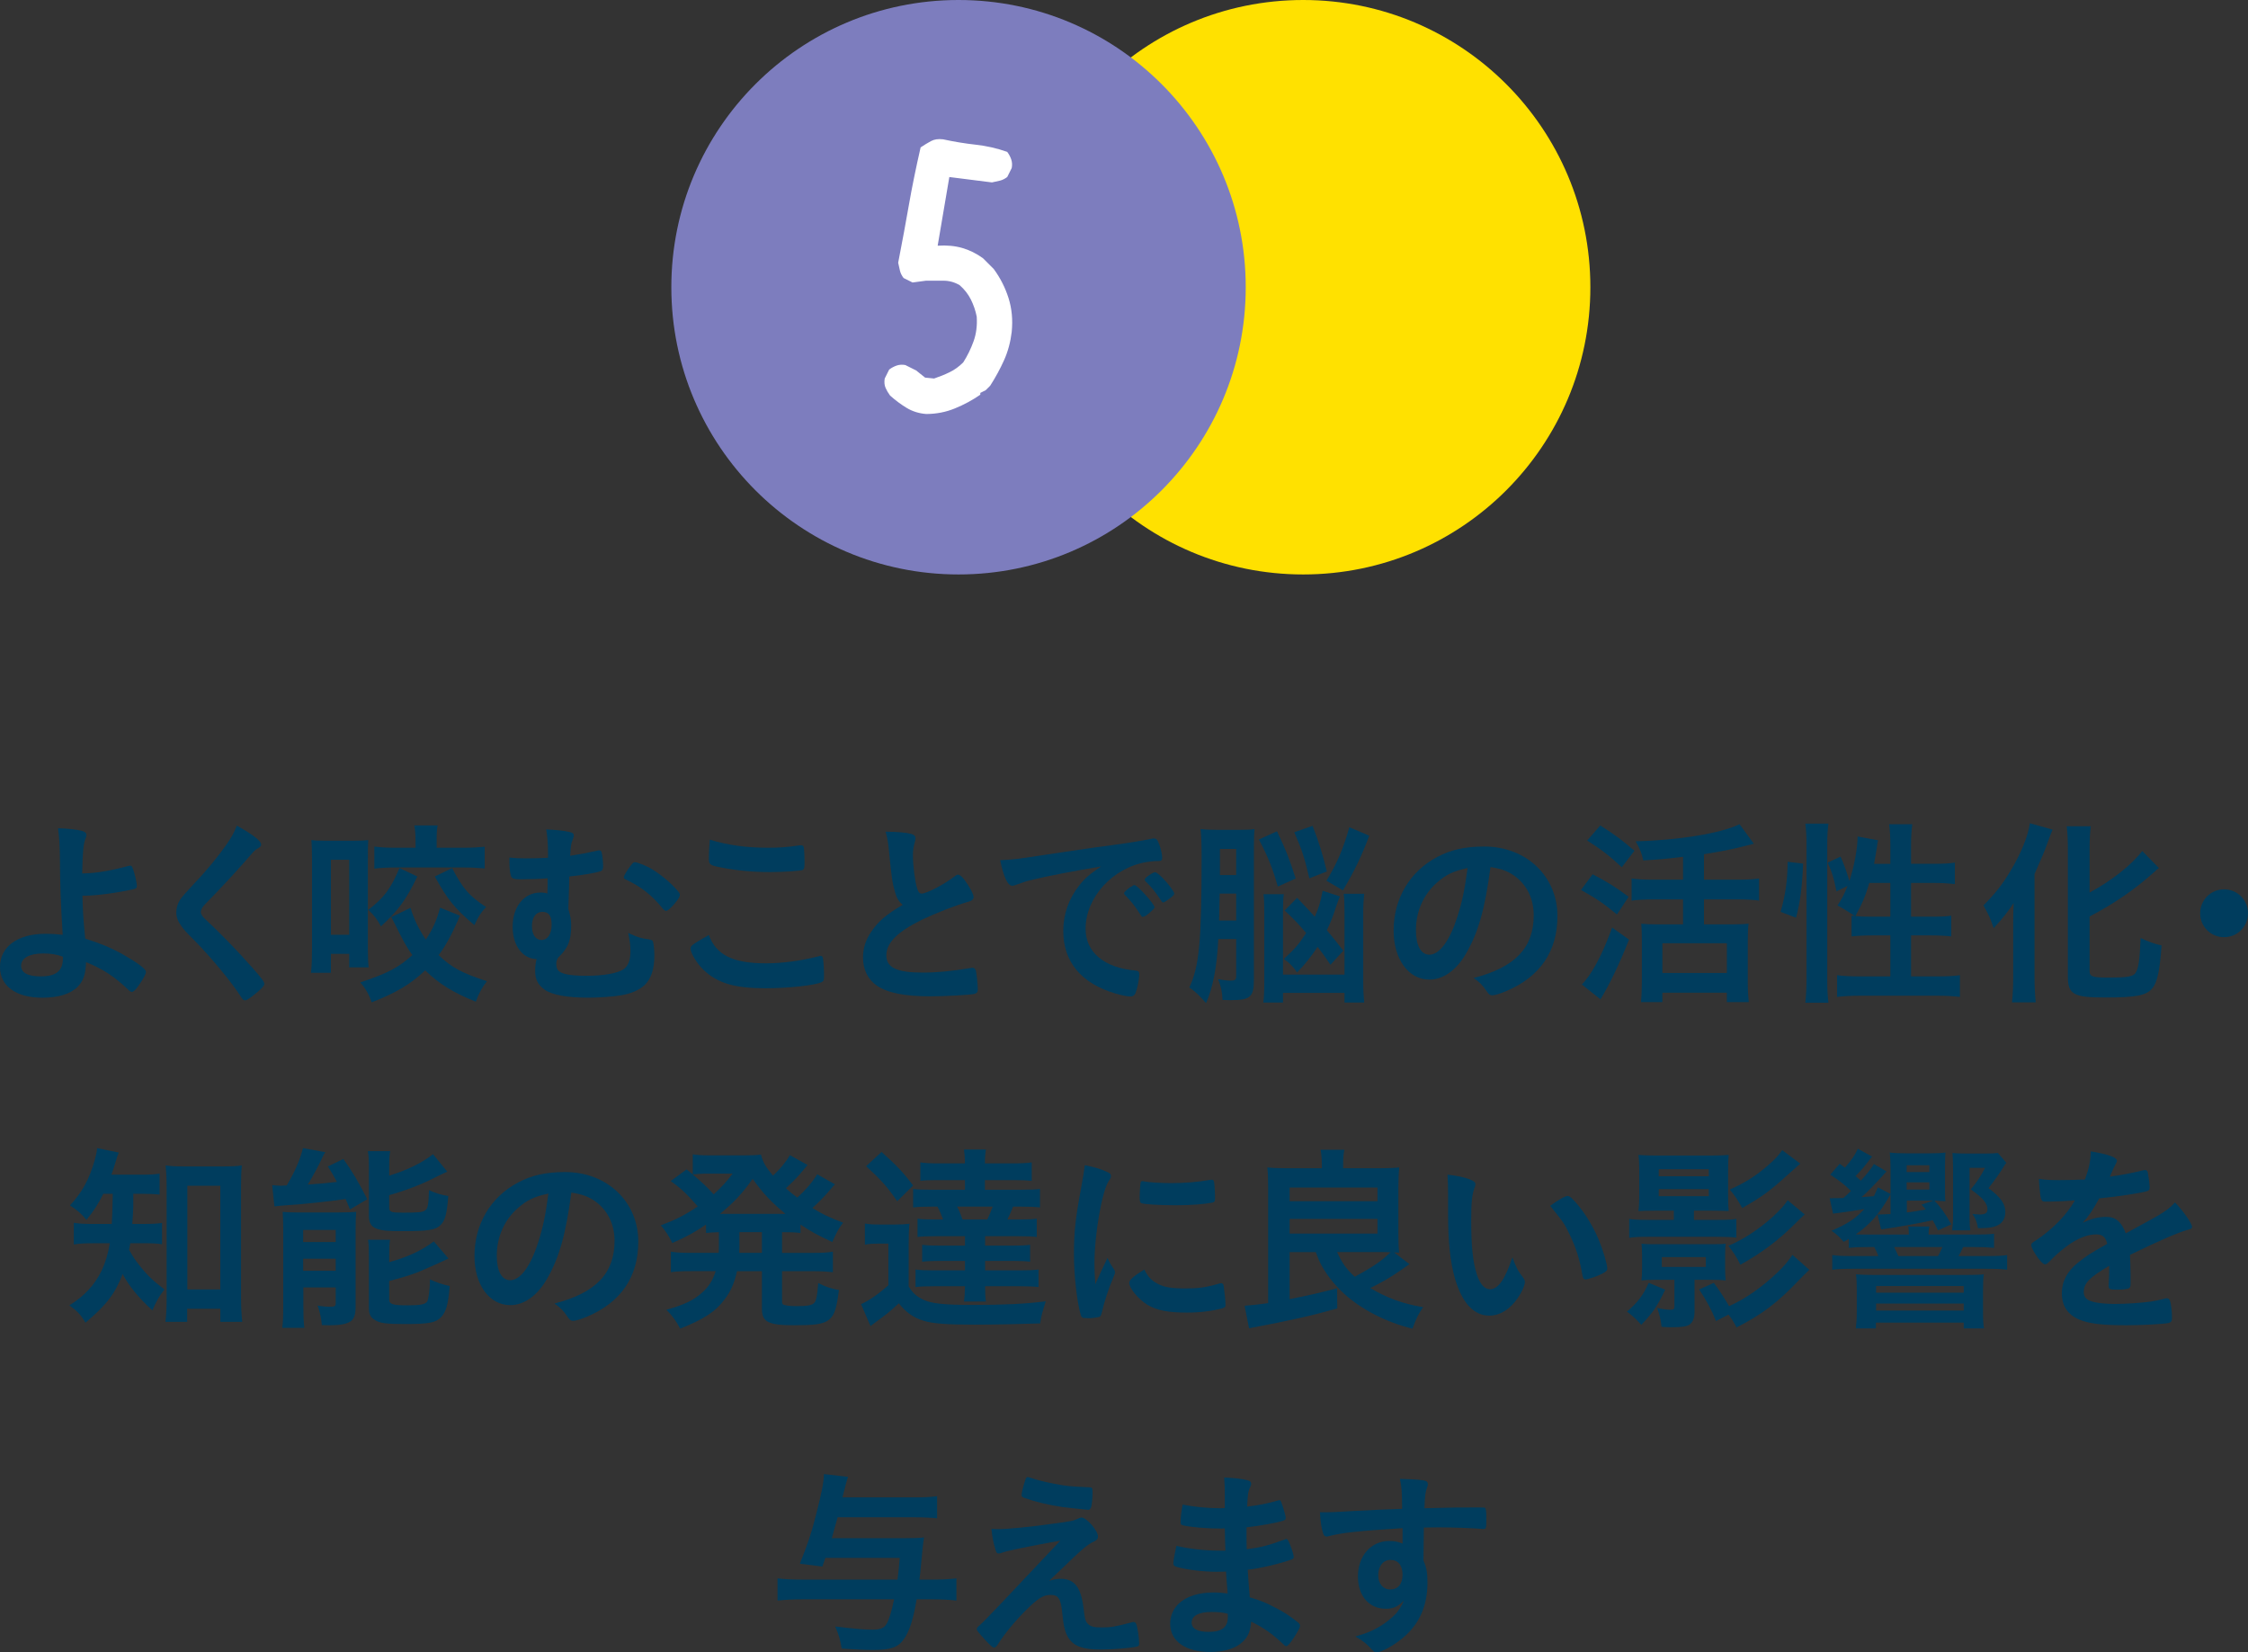 <?xml version="1.0" encoding="UTF-8"?>
<svg id="_イヤー_2" data-name="レイヤー 2" xmlns="http://www.w3.org/2000/svg" viewBox="0 0 234.821 172.585">
  <rect x="0" y="0" width="234.821" height="172.585" fill="#333333" stroke="none"/>
  <g id="_身" data-name="中身">
    <g>
      <path d="M8.608,93.541c.042,1.575,.084,2.394,.294,4.493,1.764,.567,2.603,.924,3.843,1.596,1.658,.945,2.498,1.575,2.498,1.869,0,.252-.273,.735-.756,1.428-.314,.462-.546,.672-.714,.672-.104,0-.189-.042-.336-.189-1.491-1.428-2.688-2.205-4.451-2.918-.042,1.281-.273,1.953-.882,2.583-.734,.735-2.016,1.134-3.674,1.134-2.751,0-4.431-1.218-4.431-3.212,0-2.121,1.848-3.464,4.724-3.464,.693,0,1.303,.042,1.827,.105-.21-3.443-.273-5.102-.294-8.188-.021-1.218-.062-1.953-.19-2.939,.967,.021,1.932,.126,2.499,.273,.336,.105,.462,.21,.462,.441,0,.105-.021,.168-.084,.336-.231,.546-.315,1.344-.357,3.674q.168,0,.819-.042c1.008-.063,2.436-.315,4.031-.756,.064-.021,.104-.021,.168-.021,.126,0,.168,.042,.252,.252,.21,.504,.441,1.533,.441,1.89,0,.168-.084,.231-.273,.294-1.616,.378-3.884,.693-5.123,.693h-.294Zm-4.115,6.047c-1.428,0-2.289,.483-2.289,1.281,0,.735,.715,1.113,2.037,1.113,1.617,0,2.33-.567,2.33-1.89v-.168c-.692-.252-1.28-.336-2.078-.336Z" style="fill: #003d5e;"/>
      <path d="M27.276,88.209c0,.189-.084,.252-.44,.462-.147,.084-.336,.252-.524,.483-1.303,1.512-3.171,3.548-4.83,5.228-.356,.357-.504,.63-.504,.882,0,.231,.168,.483,.567,.84,1.239,1.134,3.255,3.192,4.745,4.892,1.05,1.176,1.322,1.554,1.322,1.764,0,.231-.356,.588-1.217,1.26-.399,.315-.651,.462-.777,.462-.19,0-.273-.084-.482-.42-.903-1.428-3.107-4.094-4.787-5.795-.945-.945-1.135-1.155-1.428-1.575-.357-.504-.504-.924-.504-1.407,0-.42,.125-.861,.377-1.281q.231-.378,1.512-1.743c1.219-1.26,2.519-2.856,3.339-4.031,.546-.777,.819-1.281,1.092-1.995,1.638,.903,2.54,1.596,2.54,1.974Z" style="fill: #003d5e;"/>
      <path d="M32.593,89.741c0-.987-.021-1.344-.064-1.995,.378,.042,.63,.063,1.344,.063h3.149c.756,0,1.029-.021,1.449-.063-.043,.546-.043,.693-.043,1.995v9.511c0,.693,.021,1.323,.084,1.785h-2.036v-1.407h-1.911v1.974h-2.078c.084-.819,.105-1.512,.105-2.478v-9.385Zm1.973,7.895h1.911v-7.832h-1.911v7.832Zm13.48-1.995c-.084,.168-.084,.189-.189,.441-.693,1.575-1.322,2.729-2.037,3.674,1.344,1.302,2.415,1.869,5.039,2.729-.524,.693-.818,1.218-1.154,2.142-2.393-.966-3.821-1.848-5.291-3.275-1.512,1.428-2.961,2.309-5.585,3.338-.315-.882-.651-1.47-1.196-2.079,2.896-.966,4.031-1.575,5.438-2.855-.65-.924-.924-1.428-1.932-3.464-.062-.126-.126-.273-.273-.504l2.016-.966c.336,1.134,.861,2.226,1.596,3.317,.735-1.113,1.113-1.932,1.491-3.338l2.079,.84Zm-4.451-4.094c-1.176,2.436-1.995,3.548-3.801,5.207-.378-.714-.756-1.197-1.322-1.722,1.637-1.26,2.352-2.204,3.254-4.367l1.869,.882Zm-.19-3.842c0-.63-.042-1.029-.126-1.491h2.436c-.084,.399-.104,.819-.104,1.47v.861h2.792c.903,0,1.596-.042,2.226-.105v2.268c-.65-.063-1.406-.105-2.246-.105h-7.034c-.86,0-1.616,.042-2.247,.126v-2.309c.609,.084,1.303,.126,2.227,.126h2.078v-.84Zm3.821,2.961c1.134,2.163,1.764,2.897,3.548,4.073-.566,.609-.797,.966-1.217,1.89-2.079-1.764-2.793-2.646-4.137-5.081l1.806-.882Z" style="fill: #003d5e;"/>
      <path d="M57.245,89.027c0-.84-.062-1.659-.188-2.394,1.008,.042,1.806,.126,2.372,.252,.399,.084,.504,.168,.504,.399,0,.105-.021,.168-.104,.399-.168,.399-.21,.588-.272,1.701,.986-.147,1.764-.294,2.792-.525,.126-.042,.168-.042,.231-.042,.146,0,.209,.042,.252,.189,.084,.21,.168,1.05,.168,1.449,0,.315-.063,.462-.231,.525-.399,.168-1.974,.441-3.296,.567-.043,1.155-.064,1.764-.105,3.38,.231,.819,.294,1.176,.294,1.743,0,1.575-.315,2.352-1.386,3.38-.126,.252-.168,.399-.168,.588,0,.336,.062,.588,.21,.735,.316,.357,1.26,.546,2.897,.546,1.826,0,3.254-.252,3.905-.672,.504-.336,.735-.966,.735-1.911,0-.609-.064-1.029-.231-1.89,1.112,.504,1.218,.525,2.163,.672,.252,.042,.356,.084,.398,.189,.084,.147,.168,.882,.168,1.47,0,1.449-.336,2.436-1.008,3.107-.567,.525-1.428,.903-2.478,1.071-.84,.147-2.352,.252-3.423,.252-2.162,0-3.8-.294-4.556-.84-.692-.504-.987-1.071-.987-1.932,0-.462,.043-.861,.147-1.26-1.47-.042-2.499-1.407-2.499-3.38,0-2.1,1.197-3.569,2.877-3.569,.357,0,.546,.021,.756,.105,.021-.588,.021-1.113,.021-1.596-.651,.063-1.932,.105-2.835,.105-.651,0-.84-.063-.966-.273-.105-.231-.189-.861-.189-1.449v-.546c.651,.063,.967,.084,1.723,.084,.713,0,1.574-.021,2.309-.063v-.567Zm-1.68,7.705c0,.882,.399,1.449,.987,1.449,.651,0,1.071-.63,1.071-1.596,0-.924-.295-1.344-.967-1.344s-1.092,.567-1.092,1.491Zm10.268-6.257c.294-.378,.336-.42,.482-.42,.211,0,.924,.273,1.471,.546,1.049,.567,2.33,1.617,3.064,2.519,.127,.147,.168,.252,.168,.336,0,.189-.125,.42-.566,.945-.42,.483-.714,.735-.861,.735-.125,0-.209-.063-.377-.252-1.113-1.386-2.247-2.268-3.843-3.023-.147-.063-.21-.147-.21-.252,0-.126,.336-.693,.672-1.134Z" style="fill: #003d5e;"/>
      <path d="M79.987,100.617c1.722,0,3.633-.252,5.521-.735,.105-.042,.168-.042,.232-.042,.126,0,.188,.084,.231,.273,.062,.462,.104,1.134,.104,1.827,0,.42-.042,.546-.231,.63-.629,.336-3.464,.651-5.899,.651-3.171,0-4.976-.525-6.425-1.89-.693-.651-1.386-1.785-1.386-2.247,0-.315,.189-.441,1.911-1.428,.756,2.079,2.498,2.96,5.941,2.96Zm.19-12.073c1.217,0,1.932-.042,3.359-.252h.146c.168,0,.231,.063,.274,.189,.041,.252,.084,.882,.084,1.638,0,.483-.043,.651-.168,.735-.168,.105-1.995,.231-3.402,.231-1.868,0-3.422-.147-5.164-.483-1.197-.231-1.26-.294-1.26-1.029,0-.483,.041-1.281,.104-1.869,1.827,.567,3.821,.84,6.026,.84Z" style="fill: #003d5e;"/>
      <path d="M93.491,93.164c-.273-.924-.357-1.491-.609-4.073-.084-1.008-.168-1.512-.378-2.226,1.28,.021,2.1,.084,2.667,.231,.315,.084,.461,.231,.461,.462,0,.084-.021,.189-.062,.357-.146,.504-.21,.882-.21,1.428,0,1.029,.21,2.708,.44,3.443,.127,.399,.252,.546,.483,.546,.504,0,2.352-.966,3.359-1.743,.273-.21,.315-.231,.42-.231,.189,0,.378,.147,.692,.546,.525,.714,.945,1.491,.945,1.785,0,.231-.146,.378-.504,.483-1.302,.357-3.443,1.197-4.893,1.89-2.561,1.26-3.716,2.414-3.716,3.716,0,1.281,1.071,1.806,3.779,1.806,1.575,0,3.003-.147,4.935-.462,.084-.021,.231-.042,.272-.042,.168,0,.273,.084,.356,.252,.064,.21,.211,1.491,.211,1.995,0,.294-.084,.399-.357,.483-.462,.105-3.002,.252-4.598,.252-2.688,0-4.473-.357-5.586-1.113-.944-.651-1.448-1.68-1.448-2.939,0-.966,.272-1.827,.84-2.667,.735-1.092,1.532-1.785,3.296-2.834-.44-.399-.608-.693-.797-1.344Z" style="fill: #003d5e;"/>
      <path d="M107.772,91.904c-.546,.126-.734,.189-1.49,.462-.274,.105-.42,.147-.547,.147-.461,0-.881-.861-1.26-2.667,1.344-.063,1.827-.126,4.158-.483,2.519-.378,5.711-.861,7.391-1.071,1.889-.252,3.4-.504,4.199-.672,.146-.042,.209-.042,.314-.042,.273,0,.378,.126,.566,.651,.168,.441,.295,1.071,.295,1.365,0,.252-.084,.336-.379,.336-.44,0-.84,.042-1.238,.105-3.549,.588-6.383,3.695-6.383,6.971,0,2.457,1.932,4.073,5.207,4.367,.294,.021,.398,.126,.398,.378,0,.525-.209,1.533-.398,1.995-.105,.231-.274,.336-.546,.336s-.903-.126-1.554-.315c-3.569-1.05-5.438-3.317-5.438-6.53,0-1.743,.566-3.359,1.658-4.745,.588-.756,1.092-1.176,2.289-1.995-2.751,.462-5.648,1.008-7.244,1.407Zm10.75,.546c.294,0,2.078,1.995,2.078,2.31,0,.105-.125,.231-.504,.567-.398,.336-.42,.336-.588,.399q-.104,.042-.146,.042c-.084,0-.105-.021-.482-.609-.336-.525-.693-.987-1.365-1.68-.042-.042-.105-.147-.105-.168,.043-.105,.064-.168,.084-.168,.064-.084,.42-.378,.504-.441,.211-.105,.336-.189,.357-.21,.021-.042,.062-.042,.062-.042h.105Zm3.59,1.449c-.314,.231-.504,.357-.608,.357-.084,0-.126-.042-.231-.21-.629-.945-.944-1.344-1.616-1.995-.042-.063-.084-.126-.084-.168,0-.105,.126-.231,.42-.441,.294-.21,.546-.336,.651-.336,.146,0,.398,.189,.84,.63,.608,.63,1.176,1.407,1.176,1.596,0,.126-.147,.273-.547,.567Z" style="fill: #003d5e;"/>
      <path d="M127.261,98.077c-.147,2.981-.567,5.081-1.281,6.698-.714-.819-1.029-1.134-1.742-1.638,1.028-2.205,1.28-4.766,1.28-13.584,0-1.344-.021-2.121-.104-2.961,.524,.063,1.028,.084,1.742,.084h2.31c.819,0,1.218-.021,1.575-.084-.043,.441-.064,1.008-.064,1.848v13.899c0,1.785-.378,2.121-2.372,2.121-.189,0-.441,0-.903-.021-.042-.861-.126-1.302-.462-2.163,.462,.084,.966,.147,1.302,.147,.483,0,.588-.084,.588-.504v-3.842h-1.868Zm.146-4.745l-.062,2.813h1.784v-2.813h-1.722Zm1.722-4.661h-1.7v2.729h1.7v-2.729Zm4.347,3.926c-.525-1.869-1.051-3.191-1.975-4.913l1.891-.861c.924,1.932,1.28,2.834,1.952,4.934l-1.868,.84Zm.545,11.107v1.008h-2.057c.062-.462,.104-1.176,.104-2.121v-7.244c0-.903-.021-1.47-.084-1.953h2.12c-.062,.441-.084,1.008-.084,1.89v6.509h6.426v-6.53c0-.903-.021-1.386-.084-1.911h2.141c-.062,.567-.104,1.218-.104,1.932v7.244c0,.903,.042,1.575,.104,2.183h-2.057v-1.008h-6.426Zm1.471-9.931q1.322,1.386,1.848,1.974c.44-1.008,.566-1.407,.818-2.708l1.806,.588c-.126,.294-.189,.483-.356,.945-.42,1.302-.588,1.701-1.008,2.583,.672,.798,.881,1.071,1.721,2.142l-1.344,1.47c-.629-.924-.818-1.197-1.344-1.869-.65,.987-1.406,1.932-2.141,2.667-.42-.609-.777-.987-1.387-1.407,1.135-1.029,1.575-1.533,2.331-2.708-.84-.987-1.196-1.365-2.247-2.352l1.303-1.323Zm1.28-2.037c-.483-2.079-.756-2.939-1.575-4.808l1.911-.672c.651,1.659,1.05,2.96,1.491,4.766l-1.827,.714Zm1.784,.252c1.135-1.848,1.764-3.359,2.394-5.585l2.078,.882c-.798,2.142-1.574,3.737-2.75,5.711l-1.723-1.008Z" style="fill: #003d5e;"/>
      <path d="M153.132,99.609c-1.008,1.743-2.394,2.708-3.821,2.708-2.184,0-3.737-2.142-3.737-5.123,0-3.317,1.68-6.173,4.557-7.684,1.406-.756,2.918-1.092,4.912-1.092,4.389,0,7.643,3.107,7.643,7.265,0,3.674-1.805,6.32-5.291,7.811-.692,.294-1.238,.462-1.512,.462-.252,0-.356-.084-.629-.483-.357-.546-.756-.945-1.323-1.323,4.325-1.113,6.278-3.149,6.278-6.551,0-1.743-.735-3.212-2.037-4.136-.734-.504-1.322-.714-2.478-.903-.588,4.43-1.28,6.845-2.562,9.049Zm-3.023-7.433c-1.406,1.239-2.205,3.002-2.205,4.976,0,1.617,.525,2.562,1.407,2.562,1.05,0,2.12-1.449,2.919-3.947,.504-1.575,.756-2.772,1.07-5.102-1.49,.315-2.226,.672-3.191,1.512Z" style="fill: #003d5e;"/>
      <path d="M166.362,91.316c1.533,.798,2.352,1.302,3.759,2.352l-1.218,1.848c-1.386-1.155-2.268-1.743-3.758-2.562l1.217-1.638Zm3.801,6.824c-.966,2.457-2.016,4.661-2.981,6.236l-1.952-1.554c.209-.189,.44-.483,.734-.882,.902-1.323,1.596-2.772,2.436-5.06l1.764,1.26Zm-3.002-11.926c1.7,1.092,2.268,1.533,3.568,2.646l-1.322,1.722c-1.238-1.155-2.037-1.785-3.611-2.792l1.365-1.575Zm8.65,3.275c-2.058,.252-2.457,.273-4.158,.378-.168-.777-.336-1.176-.797-1.995,4.451-.105,8.943-.84,10.854-1.785l1.491,2.037q-.336,.084-.987,.252c-.966,.273-2.835,.63-4.22,.84v2.667h3.506c.986,0,1.658-.042,2.246-.126v2.309c-.545-.084-1.28-.126-2.225-.126h-3.527v2.604h3.044c.692,0,1.239-.021,1.616-.063-.062,.441-.084,1.092-.084,1.806v4.325c0,.819,.043,1.47,.105,2.058h-2.289v-.987h-6.739v.987h-2.226c.042-.525,.084-1.302,.084-2.079v-4.388c0-.651-.021-1.239-.062-1.722,.44,.042,.881,.063,1.574,.063h2.793v-2.604h-3.129c-.861,0-1.638,.042-2.246,.126v-2.309c.588,.084,1.301,.126,2.246,.126h3.129v-2.393Zm-2.163,12.136h6.739v-3.107h-6.739v3.107Z" style="fill: #003d5e;"/>
      <path d="M185.998,95.242c.524-1.848,.714-3.254,.735-5.228l1.616,.189c-.104,2.478-.294,3.968-.735,5.648l-1.616-.609Zm2.583,9.49c.084-.735,.125-1.575,.125-2.541v-14.025c0-.903-.041-1.449-.125-2.142h2.414c-.084,.672-.126,1.218-.126,2.142v14.172c0,1.029,.042,1.68,.126,2.393h-2.414Zm8.881-14.508v-2.016c0-.819-.042-1.449-.126-2.121h2.415c-.084,.693-.127,1.26-.127,2.121v2.016h2.373c1.05,0,1.701-.042,2.205-.126v2.247c-.651-.084-1.428-.126-2.205-.126h-2.373v3.527h2.016c1.029,0,1.617-.021,2.184-.105v2.163c-.545-.063-1.217-.105-2.204-.105h-1.995v4.283h2.751c.987,0,1.784-.042,2.352-.126v2.268c-.714-.084-1.407-.126-2.352-.126h-8.126c-.944,0-1.658,.042-2.352,.126v-2.268c.567,.084,1.387,.126,2.352,.126h3.213v-4.283h-1.826c-.861,0-1.701,.042-2.227,.105v-2.163c.147,.021,.19,.021,.336,.042q-.84-.588-1.805-1.113c.482-.735,.713-1.176,1.049-2.037l-1.154,.567c-.315-1.554-.441-1.89-.924-3.002l1.344-.63c.357,.777,.65,1.596,.924,2.562,.504-1.533,.861-3.443,.861-4.661l2.141,.399c-.062,.231-.084,.315-.125,.735-.064,.336-.211,1.239-.295,1.722h1.701Zm-2.205,1.995c-.377,1.344-.776,2.247-1.448,3.464,.44,.042,.882,.063,1.532,.063h2.121v-3.527h-2.205Z" style="fill: #003d5e;"/>
      <path d="M210.294,96.586c0-.651,0-1.26,.043-2.268-.463,.756-1.281,1.764-2.079,2.624-.42-1.176-.462-1.281-1.071-2.373,1.303-1.323,1.953-2.163,2.814-3.59,1.07-1.764,1.848-3.632,2.036-4.997l2.372,.672c-.168,.399-.252,.609-.44,1.134-.441,1.218-.546,1.449-1.448,3.506v10.813c0,.84,.041,1.722,.125,2.583h-2.477c.084-.84,.125-1.659,.125-2.603v-5.501Zm7.979,4.85c0,.567,.336,.672,1.995,.672,1.827,0,2.519-.105,2.772-.441,.336-.462,.462-1.239,.567-3.695,.797,.378,1.469,.63,2.184,.777-.168,2.519-.441,3.842-.945,4.451-.609,.777-1.722,.987-4.955,.987-3.297,0-3.885-.336-3.885-2.184v-13.29c0-1.008-.041-1.827-.125-2.414h2.519c-.084,.588-.127,1.407-.127,2.414v4.514c2.268-1.218,4.389-2.877,5.502-4.346l1.742,1.785c-.168,.105-.23,.168-.42,.357-2.205,1.953-4.157,3.296-6.824,4.703v5.711Z" style="fill: #003d5e;"/>
      <path d="M234.821,95.389c0,1.386-1.113,2.498-2.499,2.498s-2.499-1.113-2.499-2.498,1.113-2.499,2.499-2.499,2.499,1.113,2.499,2.499Z" style="fill: #003d5e;"/>
      <path d="M10.794,124.686c-.588,1.155-.966,1.743-1.764,2.729-.504-.63-.966-1.029-1.722-1.512,1.28-1.386,2.016-2.729,2.583-4.724,.146-.525,.231-.903,.252-1.26l2.268,.462c-.105,.231-.19,.441-.357,1.05-.105,.399-.23,.735-.42,1.26h3.045c.944,0,1.448-.021,1.994-.105v2.184c-.609-.063-1.238-.084-1.994-.084h-.756v1.365c-.021,.567-.043,.987-.105,1.785h1.197c.902,0,1.344-.021,1.91-.105v2.226c-.546-.084-1.07-.105-1.953-.105h-1.364c-.042,.294-.063,.378-.126,.693,.482,.819,.63,1.05,1.05,1.575,.798,1.029,1.407,1.617,2.646,2.562-.525,.651-.861,1.239-1.26,2.184-1.449-1.323-2.457-2.562-3.107-3.8-.777,2.037-1.722,3.275-3.885,5.081-.461-.798-.86-1.218-1.68-1.806,1.596-.987,2.647-2.142,3.381-3.653,.378-.798,.65-1.68,.84-2.834h-1.554c-1.092,0-1.616,.021-2.204,.126v-2.268c.588,.105,1.07,.126,2.246,.126h1.722q.064-.945,.104-3.149h-.986Zm8.756,13.374h-2.268c.084-.63,.125-1.512,.125-2.31v-11.884c0-.84-.041-1.428-.104-2.142,.567,.084,.987,.105,1.848,.105h4.263c.797,0,1.28-.021,1.848-.105-.064,.651-.084,1.197-.084,2.142v11.674c0,.924,.041,1.764,.125,2.52h-2.288v-1.365h-3.464v1.365Zm.021-3.38h3.443v-10.834h-3.443v10.834Z" style="fill: #003d5e;"/>
      <path d="M28.435,123.783c.294,.042,.777,.063,.945,.063,.041,0,.125,0,.273-.021h.294c.924-1.575,1.406-2.729,1.701-3.905l2.33,.42c-.168,.252-.252,.441-.399,.756-.211,.483-.987,1.932-1.428,2.624,1.364-.084,1.932-.147,3.044-.273-.356-.672-.483-.882-.944-1.617l1.616-.777c.924,1.281,1.554,2.352,2.499,4.199l-1.807,1.071c-.209-.525-.315-.777-.461-1.092-1.303,.21-4.809,.588-6.11,.651-.504,.021-1.008,.084-1.323,.126l-.231-2.226Zm1.154,4.64c0-.693-.021-1.197-.062-1.848,.42,.042,.798,.063,1.449,.063h4.408c.84,0,1.281-.021,1.827-.063-.042,.546-.064,.903-.064,1.869v8.021c0,.882-.168,1.323-.566,1.575-.42,.252-1.07,.378-2.1,.378-.19,0-.482,0-.861-.021-.062-.693-.168-1.239-.44-2.037,.378,.084,.903,.126,1.344,.126,.42,0,.524-.063,.546-.336v-1.68h-3.381v1.995c0,.924,.021,1.575,.105,2.225h-2.31c.084-.672,.104-1.218,.104-2.204v-8.062Zm2.079,1.302h3.401v-1.26h-3.401v1.26Zm0,3.002h3.401v-1.26h-3.401v1.26Zm8.986-9.931c1.89-.588,3.464-1.344,4.577-2.247l1.49,1.827q-.44,.189-1.406,.672c-1.26,.651-2.961,1.302-4.661,1.785v1.281c0,.483,.189,.546,1.448,.546,1.639,0,2.1-.042,2.352-.273,.232-.189,.316-.609,.357-2.079,.672,.315,1.302,.504,2.016,.609-.146,1.89-.336,2.583-.818,3.044-.504,.504-1.281,.63-3.927,.63-1.616,0-2.247-.063-2.772-.273-.546-.21-.776-.609-.776-1.323v-5.039c0-.777-.021-1.239-.105-1.722h2.33c-.084,.441-.104,.861-.104,1.638v.924Zm0,9.028c1.932-.525,3.401-1.218,4.661-2.163l1.533,1.785c-.588,.294-2.562,1.176-3.191,1.428-.967,.357-1.219,.441-3.003,.924v1.911c0,.525,.356,.63,1.952,.63,1.323,0,1.807-.105,2.016-.399,.147-.252,.273-1.176,.295-2.31,.608,.294,1.344,.546,2.057,.693-.146,1.869-.356,2.646-.881,3.233-.547,.588-1.239,.735-3.759,.735-2.016,0-2.646-.084-3.171-.42-.461-.273-.629-.609-.629-1.281v-5.312c0-.945-.021-1.281-.084-1.785h2.288c-.064,.42-.084,.819-.084,1.68v.651Z" style="fill: #003d5e;"/>
      <path d="M57.119,133.609c-1.008,1.743-2.394,2.708-3.821,2.708-2.184,0-3.737-2.142-3.737-5.123,0-3.317,1.68-6.173,4.556-7.684,1.407-.756,2.919-1.092,4.914-1.092,4.388,0,7.643,3.107,7.643,7.265,0,3.674-1.807,6.32-5.291,7.811-.693,.294-1.239,.462-1.512,.462-.252,0-.357-.084-.631-.483-.356-.546-.756-.945-1.322-1.323,4.325-1.113,6.277-3.149,6.277-6.551,0-1.743-.734-3.212-2.036-4.136-.735-.504-1.323-.714-2.478-.903-.588,4.43-1.281,6.845-2.562,9.049Zm-3.023-7.433c-1.407,1.239-2.204,3.002-2.204,4.976,0,1.617,.524,2.562,1.406,2.562,1.05,0,2.121-1.449,2.918-3.947,.504-1.575,.756-2.772,1.071-5.102-1.491,.315-2.226,.672-3.191,1.512Z" style="fill: #003d5e;"/>
      <path d="M75.095,128.696c-.692,.021-.84,.042-1.344,.084v-.882c-1.196,.819-1.932,1.218-3.527,1.932-.356-.735-.65-1.197-1.196-1.848,1.575-.588,2.478-1.05,3.863-1.974-1.176-1.344-1.806-1.932-2.835-2.646l1.659-1.218q.336,.252,.651,.525v-2.1c.377,.063,.944,.105,1.637,.105h3.759c.944,0,1.26-.021,1.722-.084,.21,.798,.482,1.281,1.26,2.205,.65-.63,.777-.777,1.176-1.281,.294-.378,.336-.441,.42-.588q.105-.168,.168-.273l1.848,1.029q-.105,.105-.777,.924c-.356,.42-1.008,1.071-1.49,1.512,.504,.441,.714,.609,1.197,.966,.86-.777,1.596-1.638,2.078-2.436l1.848,1.05c-.105,.105-.19,.21-.546,.63-.504,.588-1.176,1.281-1.806,1.848,1.113,.672,1.722,.966,3.213,1.533-.463,.588-.588,.819-1.135,2.016-1.616-.756-2.268-1.113-3.316-1.827v.882c-.588-.063-.967-.084-1.932-.084v2.163h3.191c1.008,0,1.512-.021,2.12-.126v2.142c-.608-.063-1.218-.105-2.12-.105h-3.191v3.023c0,.399,.021,.462,.315,.525,.252,.063,.65,.105,1.197,.105,1.07,0,1.596-.084,1.826-.315,.231-.21,.357-.819,.441-2.1,.756,.399,1.385,.588,2.162,.735-.42,3.38-.798,3.674-4.661,3.674-2.729,0-3.38-.336-3.38-1.722v-3.926h-2.603c-.274,1.218-.651,2.1-1.26,2.897-.987,1.344-2.205,2.121-4.683,3.107-.378-.756-.798-1.323-1.428-1.974,1.868-.525,2.835-.987,3.716-1.785,.715-.63,1.113-1.281,1.428-2.247h-2.561c-.924,0-1.471,.021-2.121,.105v-2.142c.609,.105,1.134,.126,2.121,.126h2.876c0-.273,.021-.399,.021-.609v-1.554Zm-1.532-6.11c-.356,0-.819,.042-1.196,.084,1.07,.924,1.532,1.344,2.184,2.079,.86-.798,1.364-1.344,1.973-2.163h-2.96Zm8.482,4.199c-1.491-1.239-2.309-2.1-3.423-3.653-1.133,1.575-1.973,2.478-3.422,3.653h6.845Zm-4.808,3.632c0,.147-.021,.231-.021,.441h2.373v-2.163h-2.352v1.722Z" style="fill: #003d5e;"/>
      <path d="M90.343,127.793c.524,.084,.818,.105,1.616,.105h1.512c.608,0,1.05-.021,1.532-.084-.062,.567-.084,1.134-.084,2.205v4.346c.42,.693,.819,1.05,1.575,1.407,.819,.378,2.163,.525,5.059,.525,3.275,0,5.543-.105,7.686-.378-.357,1.113-.463,1.47-.588,2.309-1.911,.063-4.787,.126-6.866,.126-2.897,0-4.388-.105-5.354-.42-.986-.294-1.805-.861-2.54-1.806-1.028,.945-1.448,1.26-2.372,1.932-.168,.126-.42,.315-.588,.441l-.987-2.289c.756-.315,1.827-1.05,2.856-1.974v-4.346h-1.092c-.567,0-.882,.021-1.364,.105v-2.205Zm1.742-7.475c1.596,1.428,2.289,2.163,3.297,3.506l-1.659,1.638c-1.05-1.512-1.68-2.226-3.255-3.653l1.617-1.491Zm5.837,2.939c-.903,0-1.28,.021-1.784,.063v-1.911c.545,.084,1.049,.105,2.016,.105h2.645c-.021-.693-.041-1.029-.104-1.449h2.288c-.062,.399-.104,.84-.104,1.449h2.855c.86,0,1.448-.021,2.036-.105v1.932c-.524-.063-1.008-.084-1.784-.084h-3.107v1.008h3.779c1.028,0,1.428-.021,1.974-.084v1.932c-.588-.063-.986-.084-1.974-.084h-.84c-.231,.588-.378,.924-.588,1.344h1.112c1.029,0,1.471-.021,1.953-.084v1.911c-.462-.063-.966-.084-1.953-.084h-3.443v.987h2.898c.756,0,1.322-.021,1.805-.084v1.764c-.44-.063-1.092-.084-1.784-.084h-2.919v.987h3.611c.945,0,1.387-.021,1.975-.084v1.827c-.547-.063-1.071-.084-1.953-.084h-3.633c0,.672,.021,1.134,.084,1.596h-2.288c.064-.462,.084-.798,.104-1.596h-3.212c-.924,0-1.386,.021-1.952,.084v-1.827c.566,.063,1.028,.084,1.952,.084h3.212v-.987h-2.666c-.714,0-1.365,.021-1.806,.084v-1.764c.462,.063,1.05,.084,1.806,.084h2.666v-.987h-3.002c-1.008,0-1.512,.021-1.953,.084v-1.911c.463,.063,.903,.084,1.953,.084h.714c-.147-.42-.336-.882-.588-1.344h-.588c-1.008,0-1.386,.021-1.952,.084v-1.932c.524,.063,.924,.084,1.952,.084h3.464v-1.008h-2.876Zm2.058,2.772c.252,.483,.336,.735,.566,1.344h2.583c.232-.483,.356-.798,.567-1.344h-3.717Z" style="fill: #003d5e;"/>
      <path d="M116.382,132.602c.062,.105,.084,.189,.084,.294,0,.147-.021,.168-.211,.63-.42,.966-.924,2.478-1.176,3.611-.062,.231-.125,.357-.209,.399-.105,.042-.819,.147-1.051,.147h-.084c-.104,0-.252-.021-.42-.021-.273,0-.336-.063-.42-.315-.398-1.365-.713-4.178-.713-6.299,0-2.31,.146-3.737,.734-6.887,.21-1.134,.315-1.764,.399-2.457,.883,.168,1.639,.378,2.268,.672,.357,.147,.463,.252,.463,.462,0,.147-.021,.21-.252,.546-.693,1.113-1.471,5.564-1.471,8.566,0,.483,.021,1.134,.084,2.184,.588-1.323,.799-1.722,1.281-2.751,.19,.441,.315,.651,.693,1.218Zm4.556,1.491c.672,.357,1.47,.483,2.876,.483,1.344,0,2.143-.105,3.443-.483,.127-.042,.231-.063,.295-.063,.146,0,.252,.084,.272,.294,.104,.714,.189,1.554,.189,1.974,0,.21-.062,.273-.356,.357-1.134,.294-2.288,.441-3.695,.441-1.932,0-3.128-.231-4.115-.819-.924-.567-1.89-1.722-1.89-2.289,0-.294,.441-.693,1.574-1.386,.379,.756,.735,1.134,1.407,1.491Zm-1.47-10.708c.462,.105,1.806,.189,2.834,.189,1.387,0,2.772-.105,4.074-.336q.104-.021,.189-.021c.147,0,.21,.063,.252,.231,.042,.21,.104,1.134,.104,1.701,0,.315-.062,.42-.293,.462-.861,.168-2.289,.273-3.801,.273-1.806,0-3.422-.105-3.633-.231-.104-.063-.146-.21-.146-.588,0-.567,.062-1.407,.105-1.575,.021-.084,.084-.126,.209-.126,.021,0,.064,0,.105,.021Z" style="fill: #003d5e;"/>
      <path d="M134.714,130.775v4.913c1.953-.378,3.381-.714,4.955-1.134l.021,2.1c-2.709,.777-4.766,1.239-9.217,2.079l-.463-2.352c1.197-.105,1.407-.126,2.457-.273v-12.178c0-.798-.021-1.428-.084-1.995,.566,.063,1.26,.084,2.016,.084h3.674v-.483c0-.483-.041-.987-.125-1.449h2.477c-.084,.42-.125,.819-.125,1.47v.462h3.863c.776,0,1.428-.021,1.994-.084-.042,.357-.084,1.26-.084,2.016v4.871c0,.945,.021,1.512,.084,2.016-.231-.021-.315-.021-.525-.021l1.596,1.218q-.293,.189-.84,.588c-1.049,.735-2.057,1.323-3.254,1.911,1.785,1.05,3.381,1.638,5.521,1.995-.504,.735-.713,1.155-1.112,2.247-2.729-.672-5.271-1.974-7.097-3.611-1.154-1.05-2.078-2.268-2.646-3.485-.104-.252-.147-.378-.356-.903h-2.731Zm0-5.312h9.176v-1.428h-9.176v1.428Zm0,3.38h9.176v-1.533h-9.176v1.533Zm4.955,1.932c.504,1.113,.967,1.785,1.848,2.583,1.953-1.071,2.751-1.617,3.738-2.562-.42-.021-.609-.021-.861-.021h-4.725Z" style="fill: #003d5e;"/>
      <path d="M151.263,124.581c0-.609-.021-1.428-.062-1.89,.966,.105,1.68,.252,2.246,.462,.504,.189,.672,.315,.672,.546q0,.126-.084,.336c-.273,.714-.356,1.512-.356,3.422,0,2.688,.168,4.367,.588,5.648,.316,.987,.798,1.554,1.364,1.554,.861,0,1.575-1.008,2.352-3.338,.399,1.071,.547,1.386,1.135,2.142,.104,.147,.168,.294,.168,.441,0,.336-.315,1.05-.735,1.659-.819,1.197-1.868,1.848-2.982,1.848-1.617,0-2.834-1.302-3.59-3.884-.483-1.68-.715-3.8-.715-6.74v-2.205Zm12.493,.336c.126,0,.231,.063,.399,.21,1.049,1.008,2.141,2.688,2.834,4.325,.462,1.113,.902,2.603,.902,3.044,0,.21-.104,.315-.545,.546-.483,.252-1.471,.588-1.723,.588-.188,0-.272-.105-.336-.483-.273-1.617-.65-2.792-1.301-4.157-.588-1.218-.631-1.281-2.059-3.045,.883-.651,1.575-1.029,1.827-1.029Z" style="fill: #003d5e;"/>
      <path d="M173.942,134.701c-.818,1.722-1.26,2.373-2.498,3.674-.462-.525-.84-.882-1.49-1.386,1.133-.966,1.7-1.722,2.268-3.002l1.721,.714Zm-1.028-8.252c-.882,0-1.364,.021-1.764,.042,.064-.504,.084-1.071,.084-1.617v-2.583c0-.714-.021-1.155-.084-1.659,.588,.042,1.05,.063,1.952,.063h5.502c.818,0,1.428-.021,1.973-.063-.041,.441-.062,.756-.062,1.68v2.562c0,.714,.021,1.155,.062,1.617-.336-.021-.986-.042-1.742-.042h-1.89v.966h2.415c1.008,0,1.49-.021,2.016-.105v1.953c-.567-.063-1.092-.084-1.995-.084h-7.181c-.924,0-1.49,.021-2.016,.105v-1.974c.482,.084,1.029,.105,2.016,.105h2.646v-.966h-1.932Zm.084,7.223c-.776,0-1.134,.021-1.532,.063,.041-.441,.062-.735,.062-1.197v-1.428c0-.483-.021-.798-.062-1.218,.42,.063,.65,.063,1.512,.063h5.752c.84,0,1.092,0,1.533-.063-.042,.357-.062,.777-.062,1.218v1.428c0,.42,.021,.84,.062,1.197-.398-.042-.756-.063-1.533-.063h-1.721v3.317c0,.651-.168,1.092-.504,1.344-.273,.21-.84,.294-1.827,.294-.273,0-.524,0-1.112-.042-.084-.735-.232-1.344-.463-1.974,.441,.105,.987,.189,1.387,.189,.336,0,.42-.063,.42-.399v-2.729h-1.911Zm.272-10.813h5.229v-.735h-5.229v.735Zm0,2.079h5.229v-.735h-5.229v.735Zm.316,7.391h4.599v-1.029h-4.599v1.029Zm5.669,5.648c-.482-1.197-.986-2.121-1.764-3.296l1.533-.693c.629,.861,.986,1.407,1.596,2.436,1.742-.798,3.338-1.911,4.996-3.464,.693-.651,1.219-1.281,1.617-1.89l1.764,1.554q-.693,.672-1.113,1.113c-2.204,2.33-3.863,3.569-6.487,4.913-.315-.609-.462-.84-.84-1.344l-1.302,.672Zm9.26-11.128c-.232,.189-.483,.441-.777,.735-1.91,1.932-3.611,3.212-5.941,4.514-.379-.777-.756-1.365-1.26-1.974,1.596-.672,3.212-1.743,4.682-3.065,.798-.756,1.197-1.197,1.512-1.701l1.785,1.491Zm-.463-5.312c-.084,.063-.588,.525-1.532,1.365-1.743,1.575-2.52,2.121-4.535,3.275-.42-.777-.735-1.26-1.302-1.932,1.617-.714,2.772-1.449,3.989-2.519,.756-.651,.987-.903,1.491-1.596l1.889,1.407Z" style="fill: #003d5e;"/>
      <path d="M193.116,129.41q-.252,.126-.525,.294c-.588-.651-.65-.714-1.28-1.155,1.659-.714,2.478-1.239,3.443-2.268-1.008,.168-1.848,.294-2.646,.399-.189,.021-.252,.021-.357,.042q-.168,.021-.273,.042l-.356-1.617c.084,0,.146,.021,.189,.021l.147-.021h.125c.316,0,.525,0,.967-.021,.377-.315,.524-.462,.797-.735-.608-.609-1.196-1.071-2.162-1.701l.986-1.134q.274,.189,.547,.399c.797-.924,1.049-1.323,1.344-1.974l1.49,.819q-.146,.168-.546,.693c-.524,.672-.588,.735-1.176,1.344,.231,.189,.294,.252,.546,.483,.65-.714,1.154-1.344,1.365-1.743l1.322,.777q-1.848,2.058-2.625,2.688c.547-.042,.715-.063,1.303-.105,.125-.252,.231-.483,.42-.924l1.322,.693v-2.541c0-.714-.021-1.176-.084-1.785,.525,.063,.966,.084,1.701,.084h2.414c.818,0,1.218-.021,1.701-.084-.021,.357-.043,.882-.043,1.491v2.205c0,.798,0,1.113,.043,1.386q-.567-.042-1.155-.063c.672,.693,1.134,1.344,1.764,2.478l-1.386,.63c-.273-.567-.357-.714-.546-1.05q-.168,.042-.42,.084c-1.28,.273-3.317,.63-4.493,.798-.189,.021-.21,.021-.336,.042q-.084,.021-.146,.021l-.379-1.554h.252c.168,0,.735-.021,1.113-.042v-2.079c-.062,.105-.084,.147-.168,.294-1.05,1.827-2.016,2.897-3.465,3.905,.609,.021,.84,.021,1.365,.021h4.178c0-.525-.021-.546-.062-.84h2.205c-.064,.273-.064,.336-.084,.84h4.724c1.196,0,1.448-.021,2.12-.084v1.47c-.692-.063-1.133-.084-2.12-.084h-1.112c-.19,.441-.315,.651-.483,.945h2.792c1.323,0,1.68-.021,2.289-.105v1.533c-.63-.084-1.197-.105-2.289-.105h-13.73c-1.071,0-1.617,.021-2.247,.105v-1.533c.63,.084,1.092,.105,2.247,.105h2.561c-.125-.378-.209-.525-.42-.945h-.567c-.966,0-1.428,.021-2.1,.084v-.924Zm.84,5.396c0-.798-.021-1.239-.084-1.701,.588,.042,1.176,.063,2.1,.063h9.217c.861,0,1.659-.021,2.037-.063-.062,.336-.084,.84-.084,1.722v2.142c0,.84,.021,1.323,.105,1.785h-2.121v-.609h-9.176v.609h-2.1c.064-.504,.105-.945,.105-1.764v-2.184Zm2.016,.21h9.154v-.693h-9.154v.693Zm0,1.869h9.154v-.735h-9.154v.735Zm6.467-5.69c.168-.294,.273-.525,.462-.945h-5.039c.126,.252,.378,.819,.44,.945h4.137Zm-.902-8.776v-.714h-2.373v.714h2.373Zm-2.373,1.827h2.373v-.756h-2.373v.756Zm.021,2.394c.608-.063,1.28-.189,1.973-.315-.146-.189-.231-.273-.441-.504l1.239-.42h-2.772v1.239Zm6.551,.504c0,.609,.021,1.029,.084,1.365h-1.911c.064-.399,.104-.819,.104-1.386v-4.997c0-.735-.021-1.092-.062-1.701,.315,.042,.777,.063,1.596,.063h1.722c.776,0,1.092-.021,1.428-.063l.882,1.029c-.084,.105-.168,.21-.252,.357-.294,.504-1.008,1.533-1.617,2.289,1.281,.945,1.764,1.638,1.764,2.498,0,.798-.42,1.323-1.196,1.533-.378,.105-.84,.147-1.659,.147-.146-.756-.252-.987-.588-1.491,.42,.042,.567,.063,.735,.063,.588,0,.84-.147,.84-.525,0-.63-.44-1.176-1.743-2.1,.693-.819,1.071-1.428,1.491-2.247h-1.616v5.165Z" style="fill: #003d5e;"/>
      <path d="M220.331,132.203c-2.078,1.218-2.666,1.827-2.666,2.75,0,.378,.146,.63,.461,.819,.463,.273,1.491,.42,2.814,.42,1.133,0,2.708-.105,3.779-.252,.44-.063,.692-.126,1.532-.336h.104c.147,0,.252,.105,.315,.252,.126,.441,.21,1.071,.21,1.827,0,.315-.105,.441-.378,.504-.504,.105-2.835,.231-4.367,.231-2.562,0-3.927-.168-4.934-.588-1.217-.504-1.826-1.449-1.826-2.772,0-1.218,.566-2.288,1.701-3.191,.902-.714,1.112-.861,3.044-1.953-.168-.693-.483-.987-1.134-.987-.861,0-1.764,.336-2.75,.987-.609,.42-1.323,1.008-1.764,1.449-.631,.651-.693,.693-.861,.693-.21,0-.65-.483-1.092-1.218-.21-.357-.336-.63-.336-.777,0-.189,.042-.231,.546-.546,1.722-1.155,3.149-2.625,4.011-4.136-1.491,.105-2.268,.126-3.087,.126-.315,0-.378-.063-.483-.42-.062-.273-.168-1.386-.189-1.953,.714,.105,1.134,.126,2.142,.126,.818,0,1.722-.021,2.666-.063,.441-1.197,.588-1.953,.609-2.939,1.869,.315,2.729,.63,2.729,.987,0,.084-.021,.126-.084,.252-.147,.273-.315,.609-.588,1.26q-.042,.084-.064,.147c1.197-.168,2.247-.378,2.982-.546,.461-.126,.566-.147,.672-.147,.168,0,.252,.063,.293,.189,.084,.378,.211,1.344,.211,1.638,0,.231-.084,.336-.357,.399-.672,.189-2.982,.546-4.913,.735-.63,1.155-1.071,1.827-1.722,2.541,.945-.441,1.658-.609,2.498-.609,.945,0,1.575,.546,1.995,1.722,2.079-1.134,3.191-1.743,3.317-1.827,.966-.567,1.365-.882,1.826-1.407,.861,.882,1.785,2.205,1.785,2.562,0,.126-.084,.21-.357,.273-1.028,.273-2.939,1.092-6.131,2.646,.021,.378,.064,1.344,.064,2.016v1.008c0,.252-.042,.378-.147,.441-.104,.105-.672,.168-1.301,.168-.715,0-.84-.063-.84-.399v-.084c.041-.609,.062-1.407,.062-1.911v-.105Z" style="fill: #003d5e;"/>
      <path d="M86.216,162.717c-.127,.357-.147,.441-.315,.903l-2.352-.294c.819-2.058,1.176-3.065,1.68-5.06,.588-2.288,.819-3.422,.84-4.304l2.519,.294q-.147,.357-.588,2.142h7.411c1.219,0,1.68-.021,2.478-.126v2.31c-.631-.063-1.365-.105-2.373-.105h-8.021q-.189,.672-.608,2.184h7.6c1.008,0,1.555-.021,2.037-.084-.126,.777-.168,1.239-.398,3.716-.021,.189-.043,.378-.084,.693h1.428c.86,0,1.658-.042,2.436-.126v2.31c-.799-.084-1.617-.126-2.457-.126h-1.701c-.336,2.037-.734,3.296-1.301,4.115-.609,.903-1.387,1.176-3.275,1.176-.861,0-1.575-.042-3.255-.147-.147-.945-.272-1.365-.672-2.309,2.268,.273,3.044,.336,3.927,.336,.756,0,1.176-.168,1.428-.588,.272-.441,.524-1.281,.797-2.583h-9.615c-.883,0-1.723,.042-2.562,.126v-2.31c.715,.084,1.533,.126,2.583,.126h9.952c.126-.966,.146-1.281,.23-2.268h-7.768Z" style="fill: #003d5e;"/>
      <path d="M109.587,165.111c.483-.147,.84-.21,1.197-.21,1.449,0,2.121,.861,2.394,3.023,.147,1.239,.21,1.47,.504,1.722,.252,.252,.651,.336,1.386,.336,.986,0,1.47-.084,3.191-.546,.062-.021,.105-.021,.146-.021,.127,0,.19,.042,.273,.189,.146,.336,.315,1.449,.315,2.058,0,.189-.041,.273-.231,.315-.566,.147-2.562,.315-3.779,.315-1.826,0-2.793-.336-3.359-1.197-.357-.567-.525-1.197-.65-2.498-.147-1.617-.4-2.016-1.239-2.016-.756,0-1.344,.378-2.583,1.617-1.196,1.197-2.225,2.457-2.918,3.548-.126,.21-.273,.336-.398,.336-.147,0-.295-.126-.945-.819-.63-.693-.861-.966-.861-1.092,0-.147,.043-.189,.42-.525q.504-.42,8.314-8.734c-3.38,.609-5.521,1.05-6.025,1.239-.23,.084-.314,.105-.42,.105-.189,0-.231-.063-.357-.483-.209-.693-.315-1.239-.399-2.079,.442,.021,.588,.021,.734,.021,.924,0,3.507-.252,5.838-.588,1.764-.231,2.036-.294,2.498-.525,.126-.063,.252-.105,.336-.105,.525,0,1.722,1.365,1.722,1.974,0,.252-.084,.357-.356,.504-.315,.126-.756,.42-1.135,.735-.209,.168-.84,.756-1.133,1.029l-2.479,2.373Zm-2.498-10.498c.084-.252,.146-.357,.252-.336,.105,.021,.168,.021,.21,.042,.86,.294,1.659,.483,2.562,.651,1.302,.252,1.49,.273,3.737,.378,.252,.021,.273,.084,.273,.588,0,.63-.084,1.407-.189,1.575-.064,.126-.147,.189-.252,.189s-2.372-.252-2.708-.294c-1.512-.231-2.835-.546-4.011-.966-.189-.084-.252-.147-.252-.294,0-.189,.147-.819,.378-1.533Z" style="fill: #003d5e;"/>
      <path d="M128.005,161.961q-.043-1.029-.064-2.33c-.188,.021-.378,.021-.462,.021-1.386,0-3.17-.147-3.905-.336-.21-.063-.252-.105-.252-.315,0-.462,.064-1.029,.21-1.848,1.176,.231,2.625,.378,3.885,.378,.104,0,.293,0,.524-.021v-1.386c0-.735-.021-1.071-.063-1.806,1.051,.063,1.764,.126,2.268,.252,.42,.084,.547,.189,.547,.42,0,.105-.021,.147-.168,.483-.147,.357-.168,.441-.252,1.89,1.26-.147,2.268-.357,3.254-.651,.062-.021,.084-.021,.105-.021,.146,0,.146,.021,.377,.693,.147,.441,.295,.987,.295,1.155,0,.147-.063,.231-.273,.294-.693,.231-2.498,.546-3.821,.693,0,1.491,0,1.554,.021,2.289,1.471-.189,2.268-.399,3.927-1.008,.104-.042,.147-.063,.21-.063,.126,0,.168,.063,.378,.567,.21,.525,.399,1.113,.399,1.323,0,.105-.084,.189-.232,.252-1.155,.42-3.255,.924-4.577,1.071,.042,.798,.084,1.239,.21,2.876,1.176,.357,1.659,.546,2.562,1.029,1.008,.504,1.554,.861,2.457,1.575,.168,.126,.231,.231,.231,.399,0,.147-.19,.504-.588,1.134-.462,.693-.693,.966-.84,.966-.062,0-.126-.021-.189-.084-1.26-1.197-2.078-1.785-3.484-2.478-.084,1.008-.315,1.575-.883,2.1-.713,.693-1.91,1.071-3.4,1.071-2.583,0-4.179-1.134-4.179-2.961,0-.798,.336-1.575,.903-2.1,.818-.756,2.057-1.155,3.632-1.155,.504,0,.944,.042,1.47,.105-.105-1.365-.146-1.848-.168-2.289-.482,.021-.756,.021-1.008,.021-1.449,0-3.213-.231-4.199-.525-.21-.063-.294-.168-.294-.336,0-.315,.126-.987,.316-1.848,1.301,.315,2.96,.504,4.514,.504h.609Zm-1.449,6.404c-1.344,0-2.078,.399-2.078,1.113,0,.63,.608,.966,1.784,.966,1.364,0,1.995-.483,1.995-1.533v-.357c-.547-.147-.967-.189-1.701-.189Z" style="fill: #003d5e;"/>
      <path d="M146.506,159.61c-4.599,.294-6.383,.483-7.706,.84-.084,.021-.168,.042-.23,.042-.146,0-.274-.105-.336-.273-.189-.525-.294-1.218-.357-2.268h.504c.672,0,1.303-.021,3.318-.147,1.553-.084,2.876-.147,4.766-.21-.021-1.89-.042-2.184-.231-3.128,1.616,.042,2.436,.105,2.728,.231,.127,.063,.19,.168,.19,.378,0,.042-.021,.126-.062,.231-.19,.462-.252,.924-.295,2.226,3.066-.084,3.527-.084,5.627-.084,.567,0,.651,0,.715,.063,.084,.084,.125,.399,.125,1.113,0,.966-.021,1.071-.293,1.071h-.084c-.903-.084-3.15-.168-4.619-.168q-.483,0-1.533,.021l-.042,3.443c.315,.693,.42,1.281,.42,2.288,0,2.624-.966,4.64-3.003,6.131-.84,.63-1.91,1.176-2.288,1.176-.189,0-.294-.063-.462-.231-.588-.672-1.029-1.008-1.785-1.428,1.26-.357,1.911-.651,2.731-1.155,.608-.399,1.154-.84,1.553-1.281,.274-.336,.483-.651,.799-1.323-.609,.63-1.113,.861-1.891,.861-1.764,0-2.918-1.344-2.918-3.38,0-2.142,1.365-3.695,3.254-3.695,.609,0,.987,.084,1.407,.273v-1.617Zm-2.54,4.913c0,.882,.504,1.491,1.26,1.491,.797,0,1.28-.567,1.28-1.533,0-.987-.462-1.554-1.26-1.554-.756,0-1.28,.651-1.28,1.596Z" style="fill: #003d5e;"/>
    </g>
    <g>
      <circle cx="136.126" cy="30" r="30" style="fill: #ffe100;"/>
      <g>
        <circle cx="100.126" cy="30" r="30" style="fill: #7d7dbe;"/>
        <path d="M96.728,43.239c-.75-.062-1.422-.273-2.016-.633-.594-.358-1.172-.789-1.734-1.289-.188-.249-.344-.516-.469-.797-.125-.281-.156-.609-.094-.984l.469-.938c.25-.188,.516-.328,.797-.422,.281-.094,.578-.109,.891-.047l1.125,.562,.938,.75,.938,.094c.562-.188,1.102-.405,1.617-.656,.516-.249,.992-.593,1.43-1.031,.438-.687,.797-1.421,1.078-2.203,.281-.78,.391-1.641,.328-2.578-.125-.625-.328-1.219-.609-1.781-.281-.562-.672-1.062-1.172-1.5-.531-.312-1.094-.469-1.688-.469h-1.828l-1.406,.188-.938-.469c-.188-.25-.312-.499-.375-.75-.062-.25-.125-.531-.188-.844,.438-2.25,.812-4.272,1.125-6.07,.312-1.796,.719-3.789,1.219-5.977,.375-.249,.734-.469,1.078-.656,.344-.188,.766-.249,1.266-.188,1.156,.251,2.297,.439,3.422,.562,1.125,.126,2.219,.375,3.281,.75,.188,.251,.328,.516,.422,.797,.094,.281,.109,.579,.047,.891l-.469,.938c-.25,.188-.5,.313-.75,.375-.25,.064-.531,.126-.844,.188l-4.453-.562-1.219,7.172c.938-.062,1.789,.017,2.555,.234,.766,.219,1.492,.579,2.18,1.078l.844,.844,.281,.281c.688,.938,1.203,1.954,1.547,3.047,.344,1.095,.453,2.267,.328,3.516-.125,1.063-.391,2.047-.797,2.953-.406,.907-.891,1.798-1.453,2.672l-.469,.469-.562,.281v.188c-.812,.562-1.695,1.04-2.648,1.43-.953,.392-1.961,.586-3.023,.586Z" style="fill: #fff;"/>
      </g>
    </g>
  </g>
</svg>
